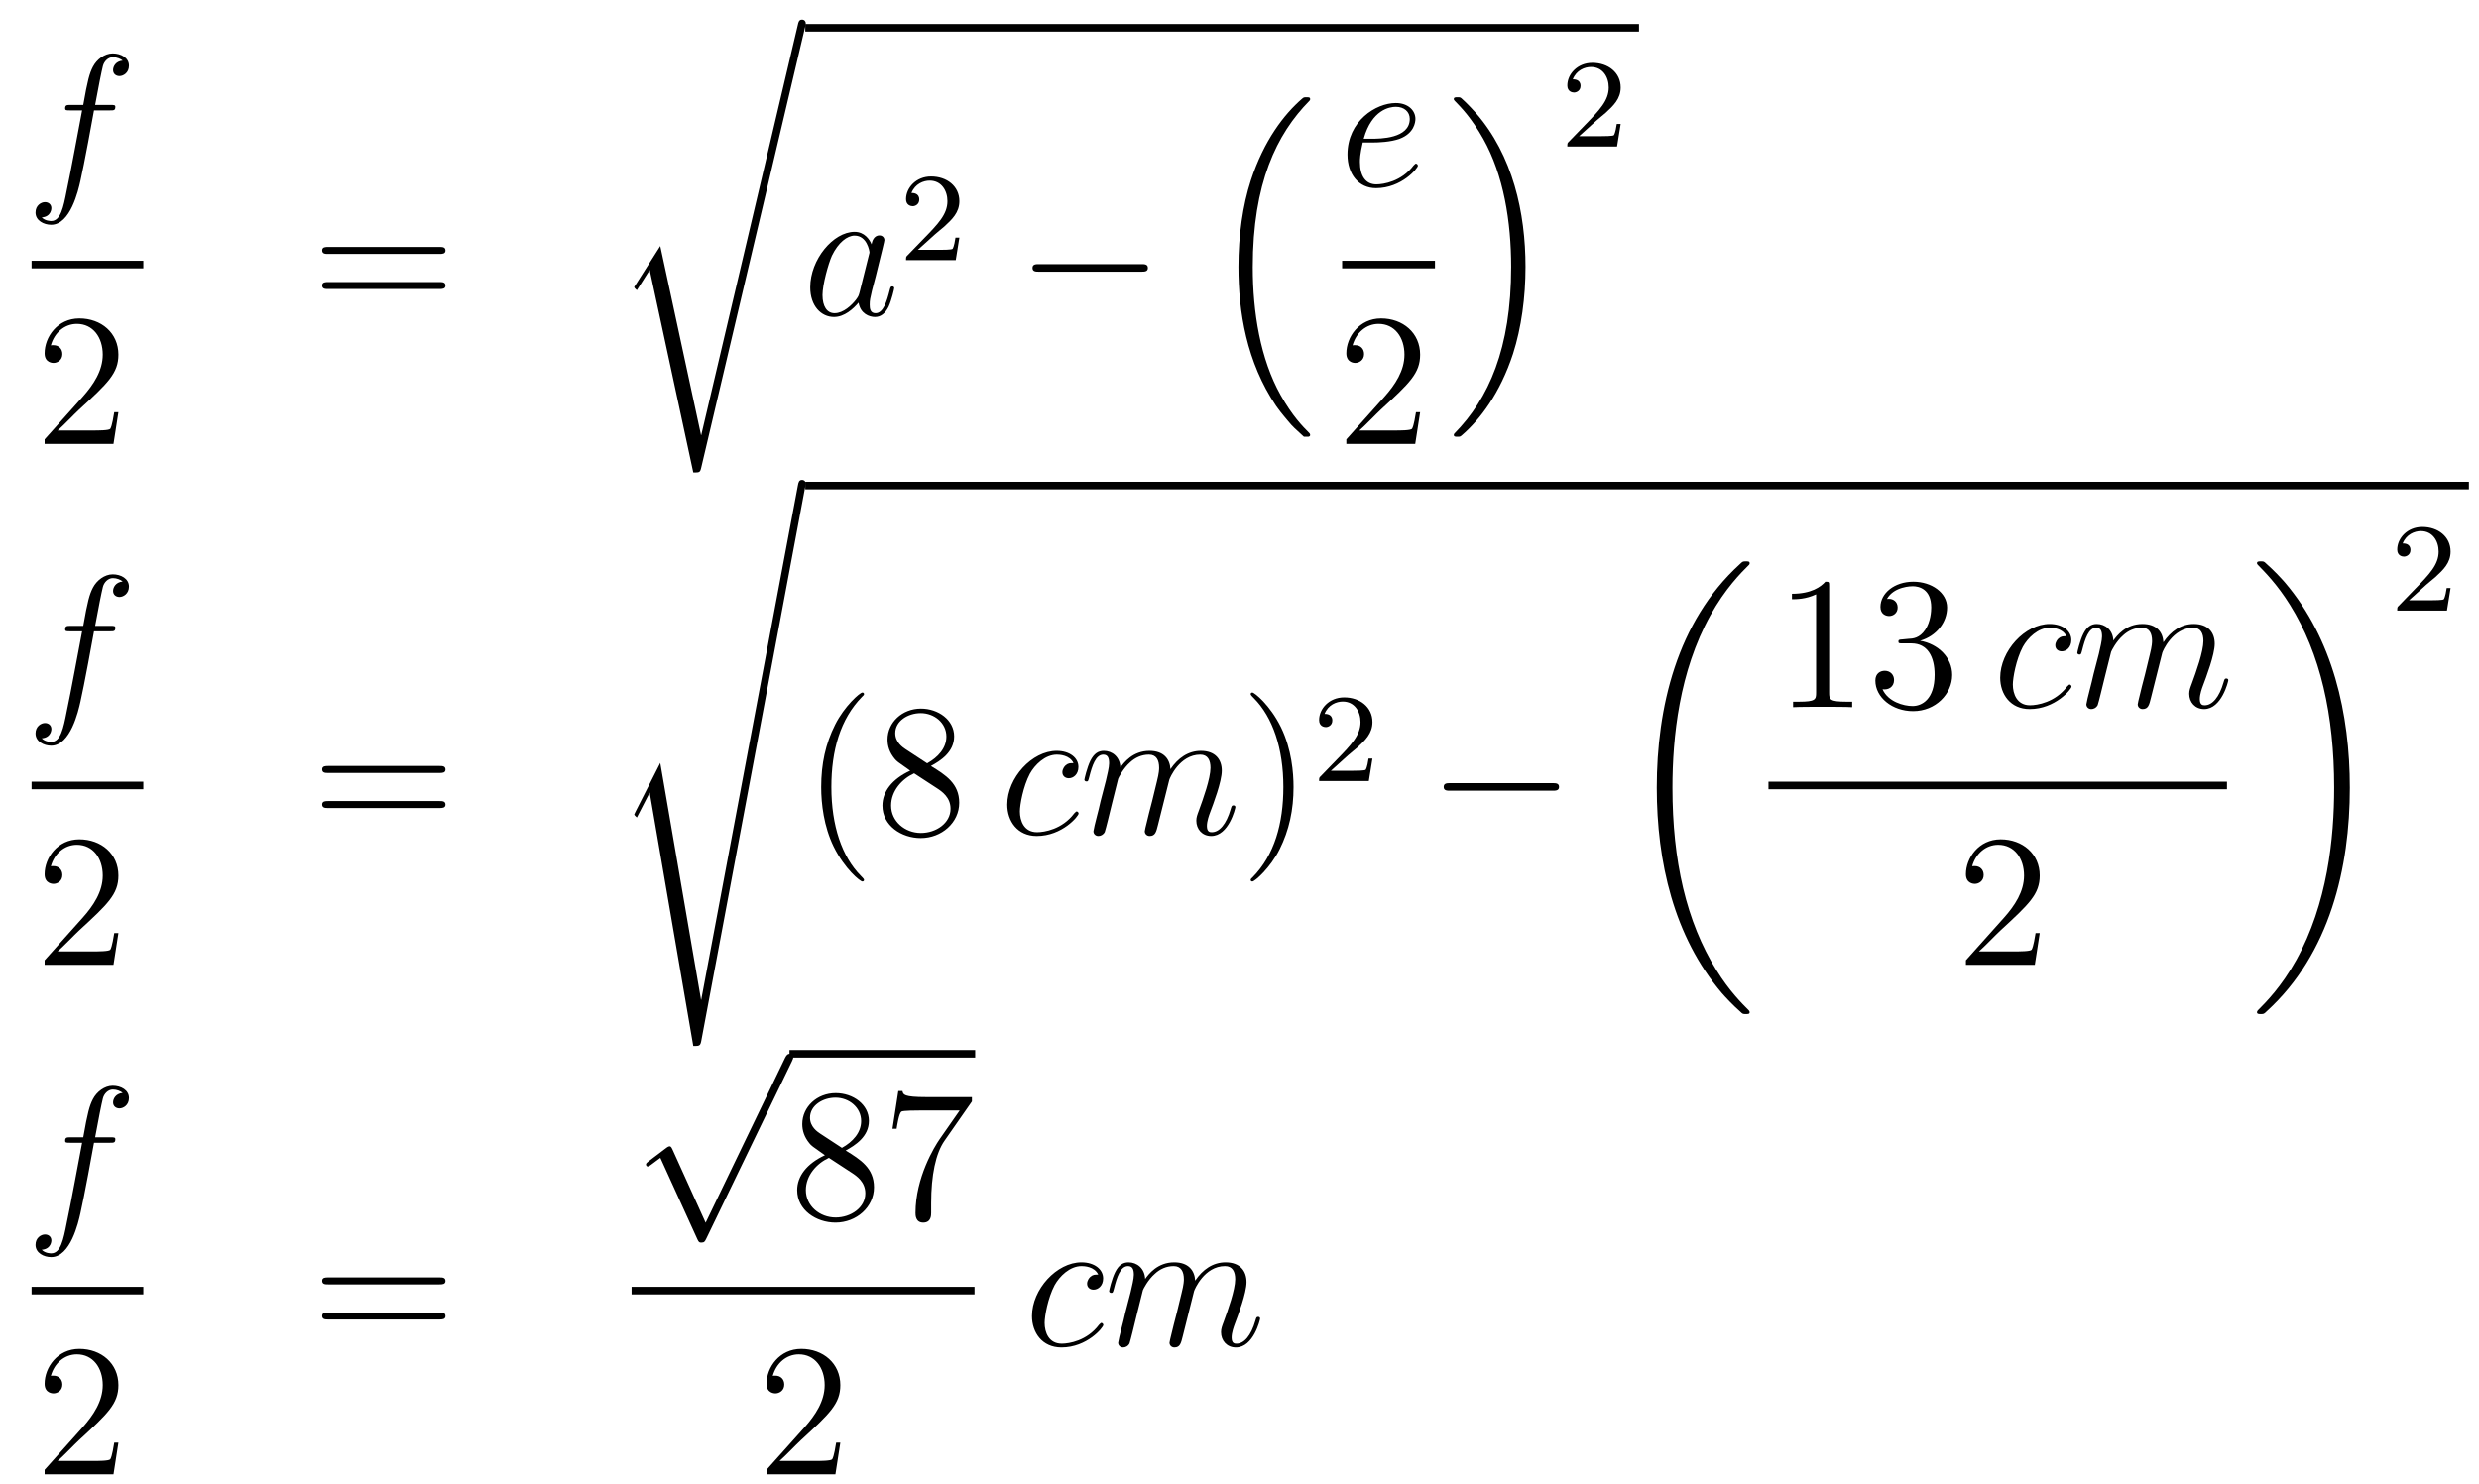 <?xml version='1.0'?>
<!-- This file was generated by dvisvgm 1.14.1 -->
<svg height='94pt' version='1.1' viewBox='0 -94 157 94' width='157pt' xmlns='http://www.w3.org/2000/svg' xmlns:xlink='http://www.w3.org/1999/xlink'>
<g id='page1'>
<g transform='matrix(1 0 0 1 -133 573)'>
<path d='M139.972 -660.006C140.211 -660.006 140.306 -660.006 140.306 -660.233C140.306 -660.352 140.211 -660.352 139.995 -660.352H139.027C139.254 -661.583 139.422 -662.432 139.517 -662.815C139.589 -663.102 139.84 -663.377 140.151 -663.377C140.402 -663.377 140.653 -663.269 140.772 -663.162C140.306 -663.114 140.163 -662.767 140.163 -662.564C140.163 -662.325 140.342 -662.181 140.569 -662.181C140.808 -662.181 141.167 -662.384 141.167 -662.839C141.167 -663.341 140.665 -663.616 140.139 -663.616C139.625 -663.616 139.123 -663.233 138.884 -662.767C138.668 -662.348 138.549 -661.918 138.274 -660.352H137.473C137.246 -660.352 137.127 -660.352 137.127 -660.137C137.127 -660.006 137.198 -660.006 137.437 -660.006H138.202C137.987 -658.894 137.497 -656.192 137.222 -654.913C137.019 -653.873 136.84 -653 136.242 -653C136.206 -653 135.859 -653 135.644 -653.227C136.254 -653.275 136.254 -653.801 136.254 -653.813C136.254 -654.052 136.074 -654.196 135.848 -654.196C135.608 -654.196 135.25 -653.992 135.25 -653.538C135.25 -653.024 135.776 -652.761 136.242 -652.761C137.461 -652.761 137.963 -654.949 138.095 -655.547C138.31 -656.467 138.896 -659.647 138.955 -660.006H139.972Z' fill-rule='evenodd'/>
<path d='M135 -650H142.078V-650.481H135'/>
<path d='M140.5 -640.888H140.237C140.201 -640.685 140.105 -640.027 139.986 -639.836C139.902 -639.729 139.221 -639.729 138.862 -639.729H136.651C136.973 -640.004 137.703 -640.769 138.013 -641.056C139.83 -642.729 140.5 -643.351 140.5 -644.534C140.5 -645.909 139.412 -646.829 138.025 -646.829S135.826 -645.646 135.826 -644.618C135.826 -644.008 136.352 -644.008 136.388 -644.008C136.639 -644.008 136.949 -644.187 136.949 -644.57C136.949 -644.905 136.722 -645.132 136.388 -645.132C136.28 -645.132 136.256 -645.132 136.22 -645.12C136.448 -645.933 137.093 -646.483 137.87 -646.483C138.886 -646.483 139.508 -645.634 139.508 -644.534C139.508 -643.518 138.922 -642.633 138.241 -641.868L135.826 -639.167V-638.88H140.189L140.5 -640.888Z' fill-rule='evenodd'/>
<path d='M160.829 -650.913C160.996 -650.913 161.212 -650.913 161.212 -651.128C161.212 -651.355 161.008 -651.355 160.829 -651.355H153.788C153.621 -651.355 153.406 -651.355 153.406 -651.14C153.406 -650.913 153.609 -650.913 153.788 -650.913H160.829ZM160.829 -648.69C160.996 -648.69 161.212 -648.69 161.212 -648.905C161.212 -649.132 161.008 -649.132 160.829 -649.132H153.788C153.621 -649.132 153.406 -649.132 153.406 -648.917C153.406 -648.69 153.609 -648.69 153.788 -648.69H160.829Z' fill-rule='evenodd'/>
<path d='M177.411 -639.435H177.399L174.817 -651.413L173.251 -648.951C173.167 -648.843 173.167 -648.819 173.167 -648.807C173.167 -648.759 173.322 -648.628 173.334 -648.616L174.147 -649.895L176.908 -637.068C177.303 -637.068 177.339 -637.068 177.411 -637.379L183.985 -665.268C184.009 -665.352 184.033 -665.459 184.033 -665.519C184.033 -665.651 183.938 -665.758 183.794 -665.758C183.603 -665.758 183.567 -665.603 183.531 -665.435L177.411 -639.435Z' fill-rule='evenodd'/>
<path d='M184 -665H236.801V-665.481H184'/>
<path d='M187.434 -648.462C187.374 -648.259 187.374 -648.235 187.207 -648.008C186.944 -647.673 186.418 -647.16 185.856 -647.16C185.366 -647.16 185.091 -647.602 185.091 -648.307C185.091 -648.965 185.462 -650.303 185.689 -650.806C186.096 -651.642 186.657 -652.073 187.124 -652.073C187.912 -652.073 188.068 -651.093 188.068 -650.997C188.068 -650.985 188.032 -650.829 188.02 -650.806L187.434 -648.462ZM188.199 -651.523C188.068 -651.833 187.745 -652.312 187.124 -652.312C185.773 -652.312 184.314 -650.567 184.314 -648.797C184.314 -647.614 185.008 -646.92 185.82 -646.92C186.478 -646.92 187.04 -647.434 187.374 -647.829C187.494 -647.124 188.056 -646.92 188.415 -646.92C188.773 -646.92 189.06 -647.136 189.275 -647.566C189.466 -647.973 189.634 -648.702 189.634 -648.749C189.634 -648.809 189.586 -648.857 189.514 -648.857C189.407 -648.857 189.395 -648.797 189.347 -648.618C189.168 -647.913 188.94 -647.16 188.451 -647.16C188.104 -647.16 188.08 -647.47 188.08 -647.709C188.08 -647.984 188.116 -648.116 188.223 -648.582C188.307 -648.881 188.367 -649.144 188.462 -649.491C188.904 -651.284 189.012 -651.714 189.012 -651.786C189.012 -651.953 188.881 -652.085 188.701 -652.085C188.319 -652.085 188.223 -651.666 188.199 -651.523Z' fill-rule='evenodd'/>
<path d='M192.208 -652.146C192.335 -652.265 192.67 -652.528 192.797 -652.64C193.291 -653.094 193.76 -653.532 193.76 -654.257C193.76 -655.205 192.964 -655.819 191.968 -655.819C191.012 -655.819 190.382 -655.094 190.382 -654.385C190.382 -653.994 190.693 -653.938 190.805 -653.938C190.972 -653.938 191.219 -654.058 191.219 -654.361C191.219 -654.775 190.821 -654.775 190.725 -654.775C190.956 -655.357 191.49 -655.556 191.88 -655.556C192.622 -655.556 193.004 -654.927 193.004 -654.257C193.004 -653.428 192.422 -652.823 191.482 -651.859L190.478 -650.823C190.382 -650.735 190.382 -650.719 190.382 -650.52H193.53L193.76 -651.946H193.513C193.49 -651.787 193.427 -651.388 193.331 -651.237C193.283 -651.173 192.677 -651.173 192.55 -651.173H191.131L192.208 -652.146Z' fill-rule='evenodd'/>
<path d='M205.278 -649.789C205.481 -649.789 205.697 -649.789 205.697 -650.028C205.697 -650.268 205.481 -650.268 205.278 -650.268H198.811C198.607 -650.268 198.392 -650.268 198.392 -650.028C198.392 -649.789 198.607 -649.789 198.811 -649.789H205.278Z' fill-rule='evenodd'/>
<path d='M215.436 -639.464C215.46 -639.452 215.568 -639.333 215.58 -639.333H215.843C215.879 -639.333 215.975 -639.345 215.975 -639.452C215.975 -639.5 215.951 -639.524 215.927 -639.56C215.496 -639.99 214.85 -640.648 214.109 -641.963C212.819 -644.258 212.34 -647.211 212.34 -650.079C212.34 -655.387 213.846 -658.507 215.939 -660.623C215.975 -660.659 215.975 -660.695 215.975 -660.719C215.975 -660.838 215.891 -660.838 215.747 -660.838C215.592 -660.838 215.568 -660.838 215.46 -660.742C214.325 -659.762 213.046 -658.101 212.221 -655.578C211.706 -654 211.432 -652.076 211.432 -650.092C211.432 -647.258 211.945 -644.055 213.822 -641.281C214.145 -640.815 214.588 -640.325 214.588 -640.313C214.708 -640.17 214.874 -639.978 214.97 -639.895L215.436 -639.464Z' fill-rule='evenodd'/>
<path d='M219.94 -657.973C220.262 -657.973 221.075 -657.997 221.65 -658.212C222.558 -658.559 222.641 -659.253 222.641 -659.467C222.641 -659.993 222.187 -660.472 221.398 -660.472C220.144 -660.472 218.338 -659.336 218.338 -657.208C218.338 -655.953 219.055 -655.08 220.144 -655.08C221.768 -655.08 222.797 -656.347 222.797 -656.503C222.797 -656.575 222.725 -656.634 222.677 -656.634C222.641 -656.634 222.629 -656.622 222.522 -656.515C221.756 -655.499 220.621 -655.32 220.166 -655.32C219.486 -655.32 219.127 -655.857 219.127 -656.742C219.127 -656.909 219.127 -657.208 219.306 -657.973H219.94ZM219.366 -658.212C219.88 -660.053 221.016 -660.233 221.398 -660.233C221.924 -660.233 222.283 -659.922 222.283 -659.467C222.283 -658.212 220.37 -658.212 219.868 -658.212H219.366Z' fill-rule='evenodd'/>
<path d='M218 -650H223.879V-650.481H218'/>
<path d='M222.94 -640.888H222.677C222.641 -640.685 222.545 -640.027 222.426 -639.836C222.342 -639.729 221.66 -639.729 221.302 -639.729H219.091C219.414 -640.004 220.142 -640.769 220.453 -641.056C222.27 -642.729 222.94 -643.351 222.94 -644.534C222.94 -645.909 221.852 -646.829 220.465 -646.829C219.079 -646.829 218.266 -645.646 218.266 -644.618C218.266 -644.008 218.792 -644.008 218.827 -644.008C219.079 -644.008 219.389 -644.187 219.389 -644.57C219.389 -644.905 219.162 -645.132 218.827 -645.132C218.72 -645.132 218.696 -645.132 218.66 -645.12C218.887 -645.933 219.533 -646.483 220.31 -646.483C221.326 -646.483 221.947 -645.634 221.947 -644.534C221.947 -643.518 221.362 -642.633 220.681 -641.868L218.266 -639.167V-638.88H222.629L222.94 -640.888Z' fill-rule='evenodd'/>
<path d='M229.613 -650.092C229.613 -653.522 228.812 -657.168 226.457 -659.858C226.29 -660.049 225.847 -660.515 225.56 -660.767C225.476 -660.838 225.452 -660.838 225.298 -660.838C225.178 -660.838 225.071 -660.838 225.071 -660.719C225.071 -660.671 225.118 -660.623 225.142 -660.599C225.548 -660.181 226.194 -659.523 226.936 -658.208C228.227 -655.913 228.704 -652.96 228.704 -650.092C228.704 -644.903 227.27 -641.736 225.118 -639.548C225.095 -639.524 225.071 -639.488 225.071 -639.452C225.071 -639.333 225.178 -639.333 225.298 -639.333C225.452 -639.333 225.476 -639.333 225.584 -639.428C226.72 -640.409 227.999 -642.07 228.824 -644.592C229.35 -646.23 229.613 -648.167 229.613 -650.092Z' fill-rule='evenodd'/>
<path d='M234.088 -659.346C234.215 -659.465 234.55 -659.728 234.677 -659.84C235.171 -660.294 235.64 -660.732 235.64 -661.457C235.64 -662.405 234.844 -663.019 233.848 -663.019C232.892 -663.019 232.262 -662.294 232.262 -661.585C232.262 -661.194 232.573 -661.138 232.685 -661.138C232.852 -661.138 233.099 -661.258 233.099 -661.561C233.099 -661.975 232.7 -661.975 232.606 -661.975C232.836 -662.557 233.37 -662.756 233.76 -662.756C234.502 -662.756 234.884 -662.127 234.884 -661.457C234.884 -660.628 234.302 -660.023 233.362 -659.059L232.358 -658.023C232.262 -657.935 232.262 -657.919 232.262 -657.72H235.41L235.64 -659.146H235.393C235.37 -658.987 235.307 -658.588 235.211 -658.437C235.163 -658.373 234.557 -658.373 234.43 -658.373H233.011L234.088 -659.346Z' fill-rule='evenodd'/>
<path d='M139.972 -627.006C140.211 -627.006 140.306 -627.006 140.306 -627.233C140.306 -627.352 140.211 -627.352 139.995 -627.352H139.027C139.254 -628.583 139.422 -629.432 139.517 -629.815C139.589 -630.102 139.84 -630.377 140.151 -630.377C140.402 -630.377 140.653 -630.269 140.772 -630.162C140.306 -630.114 140.163 -629.767 140.163 -629.564C140.163 -629.325 140.342 -629.181 140.569 -629.181C140.808 -629.181 141.167 -629.384 141.167 -629.839C141.167 -630.341 140.665 -630.616 140.139 -630.616C139.625 -630.616 139.123 -630.233 138.884 -629.767C138.668 -629.348 138.549 -628.918 138.274 -627.352H137.473C137.246 -627.352 137.127 -627.352 137.127 -627.137C137.127 -627.006 137.198 -627.006 137.437 -627.006H138.202C137.987 -625.894 137.497 -623.192 137.222 -621.913C137.019 -620.873 136.84 -620 136.242 -620C136.206 -620 135.859 -620 135.644 -620.227C136.254 -620.275 136.254 -620.801 136.254 -620.813C136.254 -621.052 136.074 -621.196 135.848 -621.196C135.608 -621.196 135.25 -620.992 135.25 -620.538C135.25 -620.024 135.776 -619.761 136.242 -619.761C137.461 -619.761 137.963 -621.949 138.095 -622.547C138.31 -623.467 138.896 -626.647 138.955 -627.006H139.972Z' fill-rule='evenodd'/>
<path d='M135 -617H142.078V-617.481H135'/>
<path d='M140.5 -607.888H140.237C140.201 -607.685 140.105 -607.027 139.986 -606.836C139.902 -606.729 139.221 -606.729 138.862 -606.729H136.651C136.973 -607.004 137.703 -607.769 138.013 -608.056C139.83 -609.729 140.5 -610.351 140.5 -611.534C140.5 -612.909 139.412 -613.829 138.025 -613.829S135.826 -612.646 135.826 -611.618C135.826 -611.008 136.352 -611.008 136.388 -611.008C136.639 -611.008 136.949 -611.187 136.949 -611.57C136.949 -611.905 136.722 -612.132 136.388 -612.132C136.28 -612.132 136.256 -612.132 136.22 -612.12C136.448 -612.933 137.093 -613.483 137.87 -613.483C138.886 -613.483 139.508 -612.634 139.508 -611.534C139.508 -610.518 138.922 -609.633 138.241 -608.868L135.826 -606.167V-605.88H140.189L140.5 -607.888Z' fill-rule='evenodd'/>
<path d='M160.829 -618.033C160.996 -618.033 161.212 -618.033 161.212 -618.248C161.212 -618.475 161.008 -618.475 160.829 -618.475H153.788C153.621 -618.475 153.406 -618.475 153.406 -618.26C153.406 -618.033 153.609 -618.033 153.788 -618.033H160.829ZM160.829 -615.81C160.996 -615.81 161.212 -615.81 161.212 -616.025C161.212 -616.252 161.008 -616.252 160.829 -616.252H153.788C153.621 -616.252 153.406 -616.252 153.406 -616.037C153.406 -615.81 153.609 -615.81 153.788 -615.81H160.829Z' fill-rule='evenodd'/>
<path d='M174.817 -618.667L173.239 -615.559C173.179 -615.439 173.167 -615.416 173.167 -615.403C173.167 -615.356 173.322 -615.224 173.334 -615.212L174.147 -616.79L176.908 -600.736C177.279 -600.736 177.351 -600.736 177.411 -601.047L184.033 -636.359C184.033 -636.491 183.938 -636.598 183.794 -636.598C183.603 -636.598 183.567 -636.443 183.531 -636.24L177.411 -603.665H177.399L174.817 -618.667Z' fill-rule='evenodd'/>
<path d='M184 -636H289.36V-636.48H184'/>
<path d='M187.721 -611.255C187.721 -611.291 187.721 -611.315 187.518 -611.518C186.323 -612.726 185.653 -614.698 185.653 -617.137C185.653 -619.456 186.215 -621.452 187.602 -622.863C187.721 -622.97 187.721 -622.994 187.721 -623.03C187.721 -623.102 187.661 -623.126 187.614 -623.126C187.458 -623.126 186.478 -622.265 185.892 -621.093C185.283 -619.886 185.008 -618.607 185.008 -617.137C185.008 -616.072 185.175 -614.65 185.796 -613.371C186.502 -611.937 187.482 -611.159 187.614 -611.159C187.661 -611.159 187.721 -611.183 187.721 -611.255ZM191.958 -618.475C192.556 -618.798 193.429 -619.348 193.429 -620.352C193.429 -621.392 192.425 -622.109 191.325 -622.109C190.141 -622.109 189.209 -621.237 189.209 -620.149C189.209 -619.743 189.329 -619.336 189.663 -618.93C189.795 -618.774 189.807 -618.762 190.644 -618.177C189.484 -617.639 188.886 -616.838 188.886 -615.965C188.886 -614.698 190.094 -613.909 191.313 -613.909C192.64 -613.909 193.751 -614.889 193.751 -616.144C193.751 -617.364 192.89 -617.902 191.958 -618.475ZM190.333 -619.551C190.177 -619.659 189.699 -619.97 189.699 -620.555C189.699 -621.333 190.512 -621.822 191.313 -621.822C192.174 -621.822 192.938 -621.201 192.938 -620.34C192.938 -619.611 192.413 -619.025 191.719 -618.643L190.333 -619.551ZM190.894 -618.009L192.341 -617.065C192.652 -616.862 193.201 -616.491 193.201 -615.762C193.201 -614.853 192.281 -614.232 191.325 -614.232C190.308 -614.232 189.436 -614.973 189.436 -615.965C189.436 -616.897 190.117 -617.651 190.894 -618.009Z' fill-rule='evenodd'/>
<path d='M200.988 -618.655C200.76 -618.655 200.653 -618.655 200.485 -618.511C200.414 -618.452 200.282 -618.272 200.282 -618.081C200.282 -617.842 200.461 -617.698 200.689 -617.698C200.976 -617.698 201.299 -617.937 201.299 -618.416C201.299 -618.989 200.748 -619.432 199.924 -619.432C198.358 -619.432 196.792 -617.722 196.792 -616.025C196.792 -614.985 197.437 -614.04 198.656 -614.04C200.282 -614.04 201.311 -615.307 201.311 -615.463C201.311 -615.535 201.239 -615.594 201.191 -615.594C201.155 -615.594 201.143 -615.582 201.036 -615.475C200.27 -614.459 199.135 -614.28 198.68 -614.28C197.856 -614.28 197.593 -614.997 197.593 -615.594C197.593 -616.013 197.796 -617.172 198.226 -617.985C198.538 -618.547 199.183 -619.193 199.936 -619.193C200.092 -619.193 200.748 -619.169 200.988 -618.655ZM203.816 -617.662C203.84 -617.734 204.139 -618.332 204.581 -618.714C204.892 -619.001 205.298 -619.193 205.764 -619.193C206.243 -619.193 206.41 -618.834 206.41 -618.356C206.41 -618.284 206.41 -618.045 206.267 -617.483L205.968 -616.252C205.872 -615.893 205.645 -615.009 205.621 -614.877C205.573 -614.698 205.501 -614.387 205.501 -614.339C205.501 -614.172 205.633 -614.04 205.812 -614.04C206.171 -614.04 206.231 -614.315 206.339 -614.746L207.055 -617.603C207.079 -617.698 207.701 -619.193 209.016 -619.193C209.494 -619.193 209.662 -618.834 209.662 -618.356C209.662 -617.687 209.195 -616.383 208.932 -615.666C208.825 -615.379 208.765 -615.224 208.765 -615.009C208.765 -614.471 209.136 -614.04 209.71 -614.04C210.821 -614.04 211.24 -615.798 211.24 -615.869C211.24 -615.929 211.192 -615.977 211.12 -615.977C211.013 -615.977 211.001 -615.941 210.941 -615.738C210.666 -614.782 210.223 -614.28 209.746 -614.28C209.626 -614.28 209.435 -614.292 209.435 -614.674C209.435 -614.985 209.578 -615.367 209.626 -615.499C209.842 -616.072 210.379 -617.483 210.379 -618.177C210.379 -618.894 209.96 -619.432 209.052 -619.432C208.252 -619.432 207.605 -618.978 207.127 -618.272C207.091 -618.918 206.696 -619.432 205.8 -619.432C204.737 -619.432 204.175 -618.679 203.959 -618.38C203.923 -619.061 203.434 -619.432 202.908 -619.432C202.561 -619.432 202.286 -619.264 202.058 -618.81C201.844 -618.38 201.677 -617.651 201.677 -617.603C201.677 -617.555 201.724 -617.495 201.808 -617.495C201.904 -617.495 201.916 -617.507 201.986 -617.782C202.166 -618.487 202.393 -619.193 202.872 -619.193C203.147 -619.193 203.243 -619.001 203.243 -618.643C203.243 -618.38 203.123 -617.913 203.039 -617.543L202.704 -616.252C202.657 -616.025 202.525 -615.487 202.465 -615.272C202.381 -614.961 202.25 -614.399 202.25 -614.339C202.25 -614.172 202.381 -614.04 202.561 -614.04C202.704 -614.04 202.872 -614.112 202.967 -614.292C202.991 -614.351 203.099 -614.77 203.159 -615.009L203.422 -616.085L203.816 -617.662Z' fill-rule='evenodd'/>
<path d='M214.922 -617.137C214.922 -618.045 214.804 -619.527 214.134 -620.914C213.428 -622.348 212.448 -623.126 212.317 -623.126C212.269 -623.126 212.209 -623.102 212.209 -623.03C212.209 -622.994 212.209 -622.97 212.412 -622.767C213.608 -621.56 214.278 -619.587 214.278 -617.148C214.278 -614.829 213.715 -612.833 212.329 -611.422C212.209 -611.315 212.209 -611.291 212.209 -611.255C212.209 -611.183 212.269 -611.159 212.317 -611.159C212.472 -611.159 213.452 -612.02 214.038 -613.192C214.648 -614.411 214.922 -615.702 214.922 -617.137Z' fill-rule='evenodd'/>
<path d='M218.368 -619.146C218.495 -619.265 218.83 -619.528 218.957 -619.64C219.451 -620.094 219.92 -620.532 219.92 -621.257C219.92 -622.205 219.124 -622.819 218.128 -622.819C217.172 -622.819 216.542 -622.094 216.542 -621.385C216.542 -620.994 216.853 -620.938 216.965 -620.938C217.132 -620.938 217.379 -621.058 217.379 -621.361C217.379 -621.775 216.98 -621.775 216.886 -621.775C217.116 -622.357 217.65 -622.556 218.04 -622.556C218.782 -622.556 219.164 -621.927 219.164 -621.257C219.164 -620.428 218.582 -619.823 217.642 -618.859L216.638 -617.823C216.542 -617.735 216.542 -617.719 216.542 -617.52H219.69L219.92 -618.946H219.673C219.65 -618.787 219.587 -618.388 219.491 -618.237C219.443 -618.173 218.837 -618.173 218.71 -618.173H217.291L218.368 -619.146Z' fill-rule='evenodd'/>
<path d='M231.318 -616.909C231.521 -616.909 231.737 -616.909 231.737 -617.148C231.737 -617.388 231.521 -617.388 231.318 -617.388H224.851C224.647 -617.388 224.432 -617.388 224.432 -617.148C224.432 -616.909 224.647 -616.909 224.851 -616.909H231.318Z' fill-rule='evenodd'/>
<path d='M243.808 -602.88C243.808 -602.928 243.784 -602.952 243.76 -602.988C243.318 -603.43 242.516 -604.231 241.716 -605.522C239.791 -608.606 238.919 -612.491 238.919 -617.093C238.919 -620.309 239.35 -624.457 241.321 -628.019C242.266 -629.717 243.246 -630.697 243.772 -631.223C243.808 -631.259 243.808 -631.283 243.808 -631.319C243.808 -631.438 243.724 -631.438 243.557 -631.438C243.389 -631.438 243.366 -631.438 243.186 -631.259C239.182 -627.613 237.926 -622.138 237.926 -617.105C237.926 -612.407 239.002 -607.673 242.039 -604.099C242.278 -603.824 242.732 -603.334 243.222 -602.904C243.366 -602.76 243.389 -602.76 243.557 -602.76C243.724 -602.76 243.808 -602.76 243.808 -602.88Z' fill-rule='evenodd'/>
<path d='M248.843 -629.862C248.843 -630.138 248.843 -630.149 248.604 -630.149C248.317 -629.827 247.72 -629.384 246.488 -629.384V-629.038C246.763 -629.038 247.361 -629.038 248.018 -629.348V-623.12C248.018 -622.69 247.982 -622.547 246.93 -622.547H246.559V-622.2C246.882 -622.224 248.042 -622.224 248.436 -622.224C248.831 -622.224 249.978 -622.224 250.301 -622.2V-622.547H249.931C248.879 -622.547 248.843 -622.69 248.843 -623.12V-629.862ZM253.48 -626.492C253.276 -626.48 253.229 -626.467 253.229 -626.36C253.229 -626.241 253.289 -626.241 253.504 -626.241H254.053C255.07 -626.241 255.523 -625.404 255.523 -624.256C255.523 -622.69 254.711 -622.272 254.125 -622.272C253.552 -622.272 252.571 -622.547 252.224 -623.336C252.607 -623.276 252.953 -623.491 252.953 -623.921C252.953 -624.268 252.702 -624.507 252.367 -624.507C252.08 -624.507 251.77 -624.34 251.77 -623.886C251.77 -622.822 252.834 -621.949 254.161 -621.949C255.583 -621.949 256.636 -623.037 256.636 -624.244C256.636 -625.344 255.751 -626.205 254.603 -626.408C255.643 -626.707 256.313 -627.579 256.313 -628.512C256.313 -629.456 255.332 -630.149 254.173 -630.149C252.978 -630.149 252.092 -629.42 252.092 -628.548C252.092 -628.069 252.463 -627.974 252.643 -627.974C252.894 -627.974 253.181 -628.153 253.181 -628.512C253.181 -628.894 252.894 -629.062 252.631 -629.062C252.559 -629.062 252.535 -629.062 252.499 -629.05C252.953 -629.862 254.077 -629.862 254.137 -629.862C254.532 -629.862 255.308 -629.683 255.308 -628.512C255.308 -628.285 255.272 -627.615 254.926 -627.101C254.568 -626.575 254.161 -626.539 253.838 -626.527L253.48 -626.492Z' fill-rule='evenodd'/>
<path d='M263.872 -626.695C263.645 -626.695 263.537 -626.695 263.37 -626.551C263.298 -626.492 263.166 -626.312 263.166 -626.121C263.166 -625.882 263.346 -625.738 263.573 -625.738C263.86 -625.738 264.182 -625.977 264.182 -626.456C264.182 -627.029 263.633 -627.472 262.808 -627.472C261.242 -627.472 259.676 -625.762 259.676 -624.065C259.676 -623.025 260.322 -622.08 261.541 -622.08C263.166 -622.08 264.194 -623.347 264.194 -623.503C264.194 -623.575 264.122 -623.634 264.076 -623.634C264.04 -623.634 264.028 -623.622 263.92 -623.515C263.155 -622.499 262.019 -622.32 261.565 -622.32C260.74 -622.32 260.477 -623.037 260.477 -623.634C260.477 -624.053 260.68 -625.212 261.11 -626.025C261.421 -626.587 262.067 -627.233 262.82 -627.233C262.975 -627.233 263.633 -627.209 263.872 -626.695ZM266.7 -625.702C266.724 -625.774 267.023 -626.372 267.466 -626.754C267.776 -627.041 268.183 -627.233 268.649 -627.233C269.126 -627.233 269.294 -626.874 269.294 -626.396C269.294 -626.324 269.294 -626.085 269.15 -625.523L268.852 -624.292C268.757 -623.933 268.529 -623.049 268.505 -622.917C268.458 -622.738 268.386 -622.427 268.386 -622.379C268.386 -622.212 268.518 -622.08 268.697 -622.08C269.056 -622.08 269.114 -622.355 269.222 -622.786L269.94 -625.643C269.964 -625.738 270.586 -627.233 271.901 -627.233C272.378 -627.233 272.546 -626.874 272.546 -626.396C272.546 -625.727 272.08 -624.423 271.817 -623.706C271.709 -623.419 271.649 -623.264 271.649 -623.049C271.649 -622.511 272.02 -622.08 272.593 -622.08C273.706 -622.08 274.123 -623.838 274.123 -623.909C274.123 -623.969 274.076 -624.017 274.004 -624.017C273.896 -624.017 273.884 -623.981 273.824 -623.778C273.55 -622.822 273.108 -622.32 272.629 -622.32C272.51 -622.32 272.318 -622.332 272.318 -622.714C272.318 -623.025 272.462 -623.407 272.51 -623.539C272.725 -624.112 273.263 -625.523 273.263 -626.217C273.263 -626.934 272.845 -627.472 271.936 -627.472C271.135 -627.472 270.49 -627.018 270.012 -626.312C269.976 -626.958 269.581 -627.472 268.685 -627.472C267.62 -627.472 267.059 -626.719 266.844 -626.42C266.808 -627.101 266.317 -627.472 265.792 -627.472C265.445 -627.472 265.17 -627.304 264.943 -626.85C264.727 -626.42 264.56 -625.691 264.56 -625.643C264.56 -625.595 264.608 -625.535 264.692 -625.535C264.787 -625.535 264.799 -625.547 264.871 -625.822C265.05 -626.527 265.278 -627.233 265.756 -627.233C266.03 -627.233 266.126 -627.041 266.126 -626.683C266.126 -626.42 266.006 -625.953 265.924 -625.583L265.589 -624.292C265.541 -624.065 265.409 -623.527 265.35 -623.312C265.266 -623.001 265.134 -622.439 265.134 -622.379C265.134 -622.212 265.266 -622.08 265.445 -622.08C265.589 -622.08 265.756 -622.152 265.852 -622.332C265.876 -622.391 265.984 -622.81 266.042 -623.049L266.306 -624.125L266.7 -625.702Z' fill-rule='evenodd'/>
<path d='M245 -617H274.039V-617.481H245'/>
<path d='M262.18 -607.888H261.917C261.881 -607.685 261.785 -607.027 261.666 -606.836C261.582 -606.729 260.9 -606.729 260.542 -606.729H258.331C258.654 -607.004 259.382 -607.769 259.693 -608.056C261.51 -609.729 262.18 -610.351 262.18 -611.534C262.18 -612.909 261.092 -613.829 259.705 -613.829C258.319 -613.829 257.506 -612.646 257.506 -611.618C257.506 -611.008 258.032 -611.008 258.067 -611.008C258.319 -611.008 258.629 -611.187 258.629 -611.57C258.629 -611.905 258.402 -612.132 258.067 -612.132C257.96 -612.132 257.936 -612.132 257.9 -612.12C258.127 -612.933 258.773 -613.483 259.55 -613.483C260.566 -613.483 261.187 -612.634 261.187 -611.534C261.187 -610.518 260.602 -609.633 259.921 -608.868L257.506 -606.167V-605.88H261.869L262.18 -607.888Z' fill-rule='evenodd'/>
<path d='M281.82 -617.093C281.82 -621.791 280.744 -626.525 277.708 -630.099C277.469 -630.374 277.014 -630.864 276.524 -631.295C276.38 -631.438 276.356 -631.438 276.19 -631.438C276.046 -631.438 275.939 -631.438 275.939 -631.319C275.939 -631.271 275.987 -631.223 276.01 -631.199C276.428 -630.769 277.229 -629.968 278.03 -628.677C279.955 -625.593 280.828 -621.708 280.828 -617.105C280.828 -613.89 280.397 -609.742 278.425 -606.179C277.481 -604.482 276.488 -603.49 275.987 -602.988C275.962 -602.952 275.939 -602.916 275.939 -602.88C275.939 -602.76 276.046 -602.76 276.19 -602.76C276.356 -602.76 276.38 -602.76 276.56 -602.94C280.565 -606.586 281.82 -612.061 281.82 -617.093Z' fill-rule='evenodd'/>
<path d='M286.648 -629.946C286.775 -630.065 287.11 -630.328 287.237 -630.44C287.731 -630.894 288.2 -631.332 288.2 -632.057C288.2 -633.005 287.404 -633.619 286.408 -633.619C285.452 -633.619 284.822 -632.894 284.822 -632.185C284.822 -631.794 285.133 -631.738 285.245 -631.738C285.412 -631.738 285.659 -631.858 285.659 -632.161C285.659 -632.575 285.26 -632.575 285.166 -632.575C285.396 -633.157 285.93 -633.356 286.32 -633.356C287.062 -633.356 287.444 -632.727 287.444 -632.057C287.444 -631.228 286.862 -630.623 285.922 -629.659L284.918 -628.623C284.822 -628.535 284.822 -628.519 284.822 -628.32H287.97L288.2 -629.746H287.953C287.93 -629.587 287.867 -629.188 287.771 -629.037C287.723 -628.973 287.117 -628.973 286.99 -628.973H285.571L286.648 -629.946Z' fill-rule='evenodd'/>
<path d='M139.972 -594.606C140.211 -594.606 140.306 -594.606 140.306 -594.833C140.306 -594.952 140.211 -594.952 139.995 -594.952H139.027C139.254 -596.184 139.422 -597.032 139.517 -597.415C139.589 -597.702 139.84 -597.977 140.151 -597.977C140.402 -597.977 140.653 -597.869 140.772 -597.762C140.306 -597.714 140.163 -597.367 140.163 -597.163C140.163 -596.924 140.342 -596.782 140.569 -596.782C140.808 -596.782 141.167 -596.984 141.167 -597.439C141.167 -597.941 140.665 -598.216 140.139 -598.216C139.625 -598.216 139.123 -597.833 138.884 -597.367C138.668 -596.948 138.549 -596.518 138.274 -594.952H137.473C137.246 -594.952 137.127 -594.952 137.127 -594.737C137.127 -594.606 137.198 -594.606 137.437 -594.606H138.202C137.987 -593.494 137.497 -590.792 137.222 -589.513C137.019 -588.473 136.84 -587.6 136.242 -587.6C136.206 -587.6 135.859 -587.6 135.644 -587.827C136.254 -587.875 136.254 -588.401 136.254 -588.414C136.254 -588.653 136.074 -588.796 135.848 -588.796C135.608 -588.796 135.25 -588.593 135.25 -588.138C135.25 -587.624 135.776 -587.362 136.242 -587.362C137.461 -587.362 137.963 -589.549 138.095 -590.147C138.31 -591.067 138.896 -594.247 138.955 -594.606H139.972Z' fill-rule='evenodd'/>
<path d='M135 -585H142.078V-585.48H135'/>
<path d='M140.5 -575.609H140.237C140.201 -575.405 140.105 -574.747 139.986 -574.556C139.902 -574.448 139.221 -574.448 138.862 -574.448H136.651C136.973 -574.723 137.703 -575.489 138.013 -575.776C139.83 -577.45 140.5 -578.071 140.5 -579.254C140.5 -580.63 139.412 -581.549 138.025 -581.549S135.826 -580.366 135.826 -579.338C135.826 -578.729 136.352 -578.729 136.388 -578.729C136.639 -578.729 136.949 -578.908 136.949 -579.29C136.949 -579.625 136.722 -579.852 136.388 -579.852C136.28 -579.852 136.256 -579.852 136.22 -579.84C136.448 -580.652 137.093 -581.203 137.87 -581.203C138.886 -581.203 139.508 -580.354 139.508 -579.254C139.508 -578.238 138.922 -577.354 138.241 -576.588L135.826 -573.887V-573.6H140.189L140.5 -575.609Z' fill-rule='evenodd'/>
<path d='M160.829 -585.634C160.996 -585.634 161.212 -585.634 161.212 -585.848C161.212 -586.075 161.008 -586.075 160.829 -586.075H153.788C153.621 -586.075 153.406 -586.075 153.406 -585.86C153.406 -585.634 153.609 -585.634 153.788 -585.634H160.829ZM160.829 -583.41C160.996 -583.41 161.212 -583.41 161.212 -583.625C161.212 -583.852 161.008 -583.852 160.829 -583.852H153.788C153.621 -583.852 153.406 -583.852 153.406 -583.637C153.406 -583.41 153.609 -583.41 153.788 -583.41H160.829Z' fill-rule='evenodd'/>
<path d='M177.69 -589.54L175.586 -594.19C175.503 -594.38 175.443 -594.38 175.407 -594.38C175.395 -594.38 175.335 -594.38 175.204 -594.284L174.068 -593.424C173.913 -593.305 173.913 -593.269 173.913 -593.233C173.913 -593.173 173.948 -593.101 174.032 -593.101C174.104 -593.101 174.307 -593.269 174.439 -593.365C174.51 -593.424 174.69 -593.556 174.821 -593.652L177.176 -588.475C177.26 -588.284 177.32 -588.284 177.427 -588.284C177.607 -588.284 177.642 -588.356 177.726 -588.523L183.153 -599.76C183.237 -599.928 183.237 -599.975 183.237 -599.999C183.237 -600.119 183.141 -600.238 182.998 -600.238C182.902 -600.238 182.818 -600.178 182.723 -599.987L177.69 -589.54Z' fill-rule='evenodd'/>
<path d='M183 -600H194.761V-600.48H183'/>
<path d='M186.559 -594.115C187.157 -594.438 188.03 -594.988 188.03 -595.992C188.03 -597.032 187.026 -597.749 185.926 -597.749C184.742 -597.749 183.81 -596.876 183.81 -595.789C183.81 -595.382 183.93 -594.977 184.264 -594.57C184.396 -594.414 184.408 -594.402 185.244 -593.816C184.085 -593.279 183.487 -592.478 183.487 -591.605C183.487 -590.338 184.695 -589.549 185.914 -589.549C187.241 -589.549 188.352 -590.53 188.352 -591.785C188.352 -593.004 187.492 -593.542 186.559 -594.115ZM184.934 -595.192C184.778 -595.298 184.3 -595.609 184.3 -596.195C184.3 -596.972 185.113 -597.462 185.914 -597.462C186.774 -597.462 187.539 -596.84 187.539 -595.98C187.539 -595.25 187.014 -594.665 186.32 -594.283L184.934 -595.192ZM185.496 -593.65L186.942 -592.705C187.253 -592.501 187.803 -592.13 187.803 -591.402C187.803 -590.494 186.882 -589.872 185.926 -589.872C184.91 -589.872 184.037 -590.612 184.037 -591.605C184.037 -592.537 184.718 -593.291 185.496 -593.65ZM194.555 -597.223V-597.498H191.674C190.228 -597.498 190.204 -597.654 190.156 -597.881H189.893L189.523 -595.49H189.785C189.821 -595.705 189.929 -596.447 190.084 -596.578C190.18 -596.65 191.077 -596.65 191.244 -596.65H193.778L192.511 -594.833C192.188 -594.366 190.981 -592.406 190.981 -590.159C190.981 -590.027 190.981 -589.549 191.471 -589.549C191.973 -589.549 191.973 -590.015 191.973 -590.171V-590.768C191.973 -592.549 192.26 -593.936 192.822 -594.737L194.555 -597.223Z' fill-rule='evenodd'/>
<path d='M173 -585H194.719V-585.48H173'/>
<path d='M186.22 -575.609H185.957C185.921 -575.405 185.825 -574.747 185.706 -574.556C185.622 -574.448 184.941 -574.448 184.582 -574.448H182.371C182.693 -574.723 183.423 -575.489 183.733 -575.776C185.55 -577.45 186.22 -578.071 186.22 -579.254C186.22 -580.63 185.132 -581.549 183.745 -581.549S181.546 -580.366 181.546 -579.338C181.546 -578.729 182.072 -578.729 182.108 -578.729C182.359 -578.729 182.669 -578.908 182.669 -579.29C182.669 -579.625 182.442 -579.852 182.108 -579.852C182 -579.852 181.976 -579.852 181.94 -579.84C182.168 -580.652 182.813 -581.203 183.59 -581.203C184.606 -581.203 185.228 -580.354 185.228 -579.254C185.228 -578.238 184.642 -577.354 183.961 -576.588L181.546 -573.887V-573.6H185.909L186.22 -575.609Z' fill-rule='evenodd'/>
<path d='M202.554 -586.255C202.327 -586.255 202.219 -586.255 202.052 -586.111C201.98 -586.051 201.848 -585.872 201.848 -585.68C201.848 -585.442 202.028 -585.299 202.255 -585.299C202.542 -585.299 202.865 -585.538 202.865 -586.015C202.865 -586.589 202.315 -587.032 201.49 -587.032C199.924 -587.032 198.358 -585.322 198.358 -583.625C198.358 -582.584 199.003 -581.64 200.224 -581.64C201.848 -581.64 202.877 -582.907 202.877 -583.063C202.877 -583.135 202.805 -583.194 202.757 -583.194C202.721 -583.194 202.709 -583.182 202.602 -583.075C201.836 -582.059 200.701 -581.88 200.246 -581.88C199.422 -581.88 199.159 -582.596 199.159 -583.194C199.159 -583.613 199.362 -584.772 199.793 -585.586C200.104 -586.147 200.749 -586.793 201.502 -586.793C201.658 -586.793 202.315 -586.769 202.554 -586.255ZM205.382 -585.263C205.406 -585.335 205.705 -585.932 206.148 -586.314C206.459 -586.601 206.864 -586.793 207.331 -586.793C207.809 -586.793 207.977 -586.434 207.977 -585.956C207.977 -585.884 207.977 -585.644 207.833 -585.083L207.534 -583.852C207.439 -583.494 207.211 -582.608 207.187 -582.478C207.139 -582.298 207.068 -581.987 207.068 -581.939C207.068 -581.772 207.199 -581.64 207.379 -581.64C207.738 -581.64 207.797 -581.915 207.905 -582.346L208.622 -585.203C208.646 -585.299 209.268 -586.793 210.582 -586.793C211.061 -586.793 211.228 -586.434 211.228 -585.956C211.228 -585.287 210.762 -583.984 210.499 -583.266C210.391 -582.979 210.331 -582.824 210.331 -582.608C210.331 -582.071 210.702 -581.64 211.276 -581.64C212.388 -581.64 212.806 -583.398 212.806 -583.469C212.806 -583.529 212.758 -583.577 212.687 -583.577C212.579 -583.577 212.567 -583.541 212.507 -583.338C212.232 -582.382 211.79 -581.88 211.312 -581.88C211.192 -581.88 211.001 -581.892 211.001 -582.274C211.001 -582.584 211.145 -582.967 211.192 -583.099C211.408 -583.673 211.945 -585.083 211.945 -585.776C211.945 -586.494 211.526 -587.032 210.618 -587.032C209.818 -587.032 209.172 -586.578 208.693 -585.872C208.657 -586.518 208.264 -587.032 207.367 -587.032C206.303 -587.032 205.741 -586.279 205.526 -585.979C205.49 -586.661 205 -587.032 204.474 -587.032C204.127 -587.032 203.852 -586.865 203.626 -586.41C203.41 -585.979 203.243 -585.251 203.243 -585.203S203.291 -585.095 203.375 -585.095C203.47 -585.095 203.482 -585.107 203.554 -585.382C203.732 -586.087 203.96 -586.793 204.438 -586.793C204.713 -586.793 204.809 -586.601 204.809 -586.243C204.809 -585.979 204.689 -585.514 204.606 -585.143L204.271 -583.852C204.223 -583.625 204.091 -583.087 204.032 -582.872C203.948 -582.56 203.816 -581.999 203.816 -581.939C203.816 -581.772 203.948 -581.64 204.127 -581.64C204.271 -581.64 204.438 -581.712 204.534 -581.892C204.558 -581.951 204.665 -582.37 204.725 -582.608L204.988 -583.685L205.382 -585.263Z' fill-rule='evenodd'/>
</g>
</g>
</svg>
